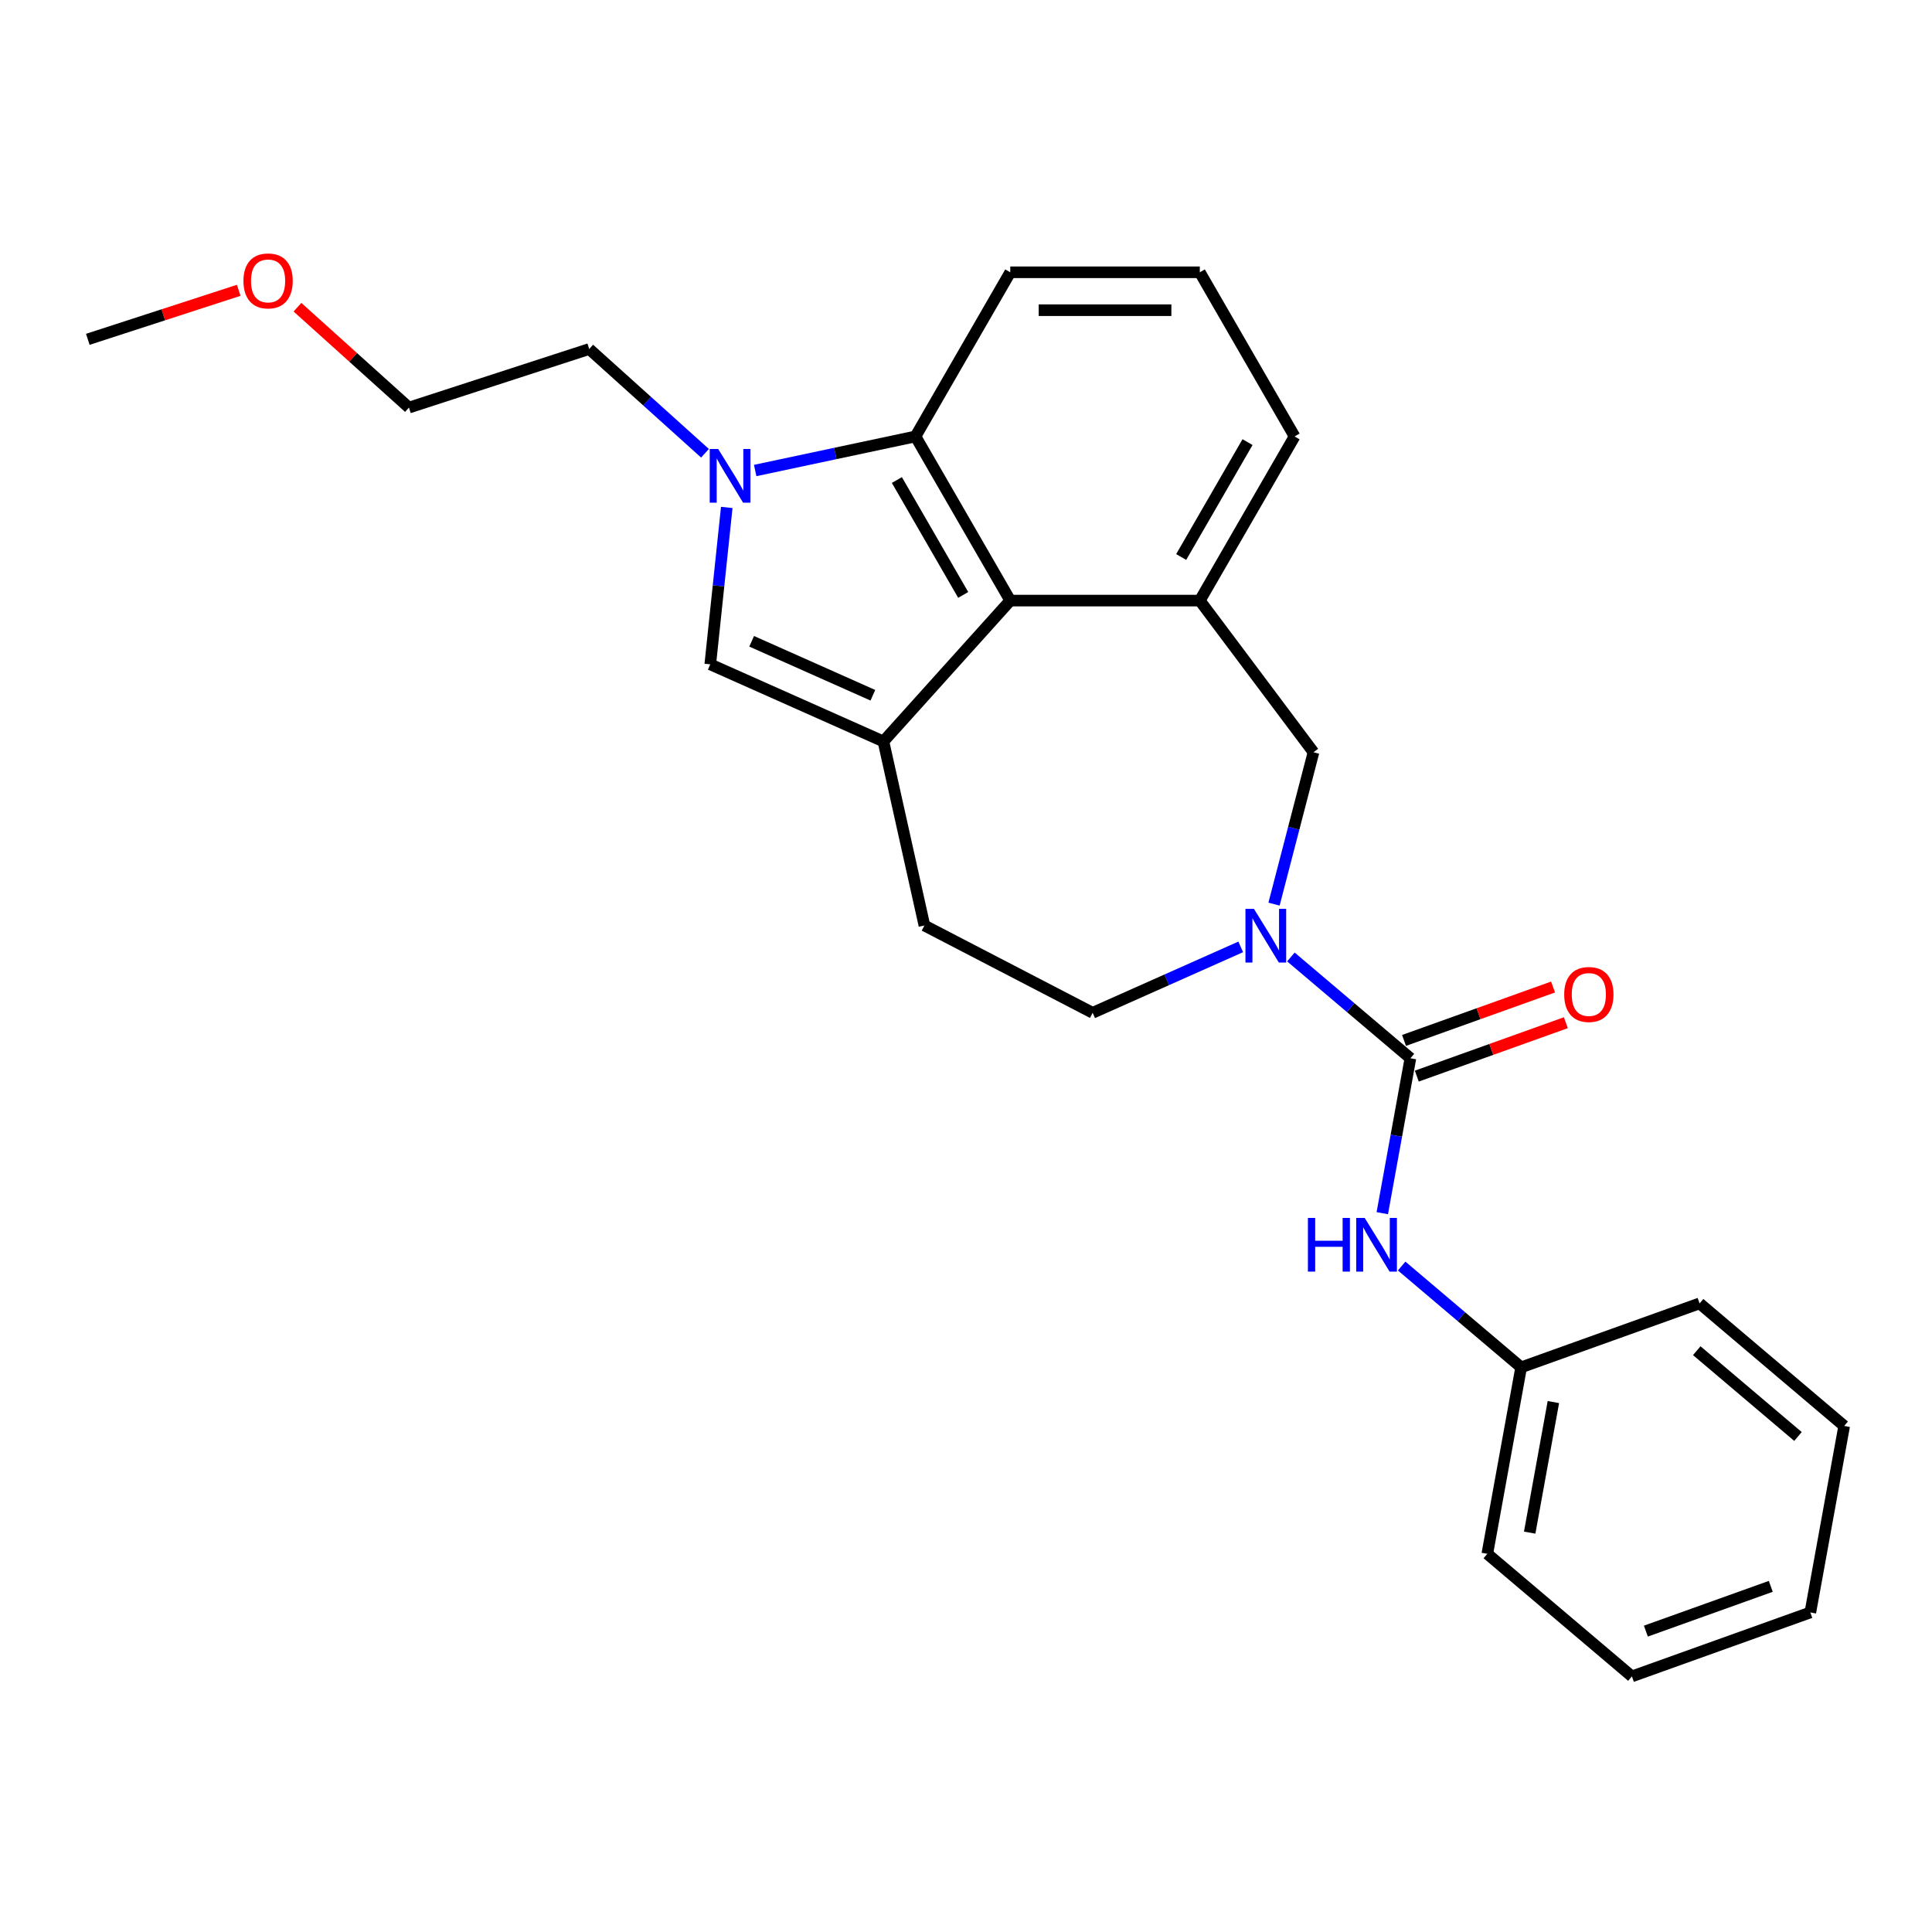 <?xml version='1.0' encoding='iso-8859-1'?>
<svg version='1.1' baseProfile='full'
              xmlns='http://www.w3.org/2000/svg'
                      xmlns:rdkit='http://www.rdkit.org/xml'
                      xmlns:xlink='http://www.w3.org/1999/xlink'
                  xml:space='preserve'
width='1000px' height='1000px' viewBox='0 0 1000 1000'>
<!-- END OF HEADER -->
<rect style='opacity:1.0;fill:#FFFFFF;stroke:none' width='1000' height='1000' x='0' y='0'> </rect>
<path class='bond-3' d='M 457.26,383.775 L 522.908,310.866' style='fill:none;fill-rule:evenodd;stroke:#000000;stroke-width:6px;stroke-linecap:butt;stroke-linejoin:miter;stroke-opacity:1' />
<path class='bond-4' d='M 457.26,383.775 L 367.633,343.871' style='fill:none;fill-rule:evenodd;stroke:#000000;stroke-width:6px;stroke-linecap:butt;stroke-linejoin:miter;stroke-opacity:1' />
<path class='bond-4' d='M 451.797,359.864 L 389.058,331.931' style='fill:none;fill-rule:evenodd;stroke:#000000;stroke-width:6px;stroke-linecap:butt;stroke-linejoin:miter;stroke-opacity:1' />
<path class='bond-9' d='M 457.26,383.775 L 478.475,479.031' style='fill:none;fill-rule:evenodd;stroke:#000000;stroke-width:6px;stroke-linecap:butt;stroke-linejoin:miter;stroke-opacity:1' />
<path class='bond-0' d='M 376.17,262.644 L 371.902,303.257' style='fill:none;fill-rule:evenodd;stroke:#0000FF;stroke-width:6px;stroke-linecap:butt;stroke-linejoin:miter;stroke-opacity:1' />
<path class='bond-0' d='M 371.902,303.257 L 367.633,343.871' style='fill:none;fill-rule:evenodd;stroke:#000000;stroke-width:6px;stroke-linecap:butt;stroke-linejoin:miter;stroke-opacity:1' />
<path class='bond-13' d='M 364.899,234.603 L 334.939,207.627' style='fill:none;fill-rule:evenodd;stroke:#0000FF;stroke-width:6px;stroke-linecap:butt;stroke-linejoin:miter;stroke-opacity:1' />
<path class='bond-13' d='M 334.939,207.627 L 304.979,180.651' style='fill:none;fill-rule:evenodd;stroke:#000000;stroke-width:6px;stroke-linecap:butt;stroke-linejoin:miter;stroke-opacity:1' />
<path class='bond-25' d='M 390.878,243.538 L 432.366,234.719' style='fill:none;fill-rule:evenodd;stroke:#0000FF;stroke-width:6px;stroke-linecap:butt;stroke-linejoin:miter;stroke-opacity:1' />
<path class='bond-25' d='M 432.366,234.719 L 473.854,225.901' style='fill:none;fill-rule:evenodd;stroke:#000000;stroke-width:6px;stroke-linecap:butt;stroke-linejoin:miter;stroke-opacity:1' />
<path class='bond-1' d='M 730.023,547.758 L 699.098,521.544' style='fill:none;fill-rule:evenodd;stroke:#000000;stroke-width:6px;stroke-linecap:butt;stroke-linejoin:miter;stroke-opacity:1' />
<path class='bond-1' d='M 699.098,521.544 L 668.172,495.331' style='fill:none;fill-rule:evenodd;stroke:#0000FF;stroke-width:6px;stroke-linecap:butt;stroke-linejoin:miter;stroke-opacity:1' />
<path class='bond-8' d='M 730.023,547.758 L 722.747,587.851' style='fill:none;fill-rule:evenodd;stroke:#000000;stroke-width:6px;stroke-linecap:butt;stroke-linejoin:miter;stroke-opacity:1' />
<path class='bond-8' d='M 722.747,587.851 L 715.472,627.945' style='fill:none;fill-rule:evenodd;stroke:#0000FF;stroke-width:6px;stroke-linecap:butt;stroke-linejoin:miter;stroke-opacity:1' />
<path class='bond-11' d='M 733.333,556.993 L 771.909,543.17' style='fill:none;fill-rule:evenodd;stroke:#000000;stroke-width:6px;stroke-linecap:butt;stroke-linejoin:miter;stroke-opacity:1' />
<path class='bond-11' d='M 771.909,543.17 L 810.485,529.347' style='fill:none;fill-rule:evenodd;stroke:#FF0000;stroke-width:6px;stroke-linecap:butt;stroke-linejoin:miter;stroke-opacity:1' />
<path class='bond-11' d='M 726.714,538.522 L 765.29,524.699' style='fill:none;fill-rule:evenodd;stroke:#000000;stroke-width:6px;stroke-linecap:butt;stroke-linejoin:miter;stroke-opacity:1' />
<path class='bond-11' d='M 765.29,524.699 L 803.866,510.876' style='fill:none;fill-rule:evenodd;stroke:#FF0000;stroke-width:6px;stroke-linecap:butt;stroke-linejoin:miter;stroke-opacity:1' />
<path class='bond-2' d='M 642.193,490.103 L 603.874,507.164' style='fill:none;fill-rule:evenodd;stroke:#0000FF;stroke-width:6px;stroke-linecap:butt;stroke-linejoin:miter;stroke-opacity:1' />
<path class='bond-2' d='M 603.874,507.164 L 565.555,524.225' style='fill:none;fill-rule:evenodd;stroke:#000000;stroke-width:6px;stroke-linecap:butt;stroke-linejoin:miter;stroke-opacity:1' />
<path class='bond-26' d='M 659.432,467.975 L 669.649,428.671' style='fill:none;fill-rule:evenodd;stroke:#0000FF;stroke-width:6px;stroke-linecap:butt;stroke-linejoin:miter;stroke-opacity:1' />
<path class='bond-26' d='M 669.649,428.671 L 679.866,389.367' style='fill:none;fill-rule:evenodd;stroke:#000000;stroke-width:6px;stroke-linecap:butt;stroke-linejoin:miter;stroke-opacity:1' />
<path class='bond-5' d='M 522.908,310.866 L 473.854,225.901' style='fill:none;fill-rule:evenodd;stroke:#000000;stroke-width:6px;stroke-linecap:butt;stroke-linejoin:miter;stroke-opacity:1' />
<path class='bond-5' d='M 498.557,307.932 L 464.219,248.457' style='fill:none;fill-rule:evenodd;stroke:#000000;stroke-width:6px;stroke-linecap:butt;stroke-linejoin:miter;stroke-opacity:1' />
<path class='bond-6' d='M 522.908,310.866 L 621.018,310.866' style='fill:none;fill-rule:evenodd;stroke:#000000;stroke-width:6px;stroke-linecap:butt;stroke-linejoin:miter;stroke-opacity:1' />
<path class='bond-15' d='M 473.854,225.901 L 522.908,140.936' style='fill:none;fill-rule:evenodd;stroke:#000000;stroke-width:6px;stroke-linecap:butt;stroke-linejoin:miter;stroke-opacity:1' />
<path class='bond-7' d='M 621.018,310.866 L 679.866,389.367' style='fill:none;fill-rule:evenodd;stroke:#000000;stroke-width:6px;stroke-linecap:butt;stroke-linejoin:miter;stroke-opacity:1' />
<path class='bond-14' d='M 621.018,310.866 L 670.072,225.901' style='fill:none;fill-rule:evenodd;stroke:#000000;stroke-width:6px;stroke-linecap:butt;stroke-linejoin:miter;stroke-opacity:1' />
<path class='bond-14' d='M 611.383,288.31 L 645.721,228.835' style='fill:none;fill-rule:evenodd;stroke:#000000;stroke-width:6px;stroke-linecap:butt;stroke-linejoin:miter;stroke-opacity:1' />
<path class='bond-12' d='M 725.495,655.301 L 756.421,681.514' style='fill:none;fill-rule:evenodd;stroke:#0000FF;stroke-width:6px;stroke-linecap:butt;stroke-linejoin:miter;stroke-opacity:1' />
<path class='bond-12' d='M 756.421,681.514 L 787.346,707.728' style='fill:none;fill-rule:evenodd;stroke:#000000;stroke-width:6px;stroke-linecap:butt;stroke-linejoin:miter;stroke-opacity:1' />
<path class='bond-10' d='M 478.475,479.031 L 565.555,524.225' style='fill:none;fill-rule:evenodd;stroke:#000000;stroke-width:6px;stroke-linecap:butt;stroke-linejoin:miter;stroke-opacity:1' />
<path class='bond-19' d='M 787.346,707.728 L 769.828,804.26' style='fill:none;fill-rule:evenodd;stroke:#000000;stroke-width:6px;stroke-linecap:butt;stroke-linejoin:miter;stroke-opacity:1' />
<path class='bond-19' d='M 804.025,725.711 L 791.762,793.284' style='fill:none;fill-rule:evenodd;stroke:#000000;stroke-width:6px;stroke-linecap:butt;stroke-linejoin:miter;stroke-opacity:1' />
<path class='bond-20' d='M 787.346,707.728 L 879.705,674.632' style='fill:none;fill-rule:evenodd;stroke:#000000;stroke-width:6px;stroke-linecap:butt;stroke-linejoin:miter;stroke-opacity:1' />
<path class='bond-18' d='M 304.979,180.651 L 211.671,210.968' style='fill:none;fill-rule:evenodd;stroke:#000000;stroke-width:6px;stroke-linecap:butt;stroke-linejoin:miter;stroke-opacity:1' />
<path class='bond-16' d='M 670.072,225.901 L 621.018,140.936' style='fill:none;fill-rule:evenodd;stroke:#000000;stroke-width:6px;stroke-linecap:butt;stroke-linejoin:miter;stroke-opacity:1' />
<path class='bond-27' d='M 522.908,140.936 L 621.018,140.936' style='fill:none;fill-rule:evenodd;stroke:#000000;stroke-width:6px;stroke-linecap:butt;stroke-linejoin:miter;stroke-opacity:1' />
<path class='bond-27' d='M 537.625,160.558 L 606.301,160.558' style='fill:none;fill-rule:evenodd;stroke:#000000;stroke-width:6px;stroke-linecap:butt;stroke-linejoin:miter;stroke-opacity:1' />
<path class='bond-17' d='M 153.969,159.013 L 182.82,184.991' style='fill:none;fill-rule:evenodd;stroke:#FF0000;stroke-width:6px;stroke-linecap:butt;stroke-linejoin:miter;stroke-opacity:1' />
<path class='bond-17' d='M 182.82,184.991 L 211.671,210.968' style='fill:none;fill-rule:evenodd;stroke:#000000;stroke-width:6px;stroke-linecap:butt;stroke-linejoin:miter;stroke-opacity:1' />
<path class='bond-21' d='M 123.555,150.262 L 84.505,162.95' style='fill:none;fill-rule:evenodd;stroke:#FF0000;stroke-width:6px;stroke-linecap:butt;stroke-linejoin:miter;stroke-opacity:1' />
<path class='bond-21' d='M 84.505,162.95 L 45.455,175.638' style='fill:none;fill-rule:evenodd;stroke:#000000;stroke-width:6px;stroke-linecap:butt;stroke-linejoin:miter;stroke-opacity:1' />
<path class='bond-23' d='M 769.828,804.26 L 844.669,867.698' style='fill:none;fill-rule:evenodd;stroke:#000000;stroke-width:6px;stroke-linecap:butt;stroke-linejoin:miter;stroke-opacity:1' />
<path class='bond-22' d='M 879.705,674.632 L 954.545,738.07' style='fill:none;fill-rule:evenodd;stroke:#000000;stroke-width:6px;stroke-linecap:butt;stroke-linejoin:miter;stroke-opacity:1' />
<path class='bond-22' d='M 878.243,699.116 L 930.632,743.522' style='fill:none;fill-rule:evenodd;stroke:#000000;stroke-width:6px;stroke-linecap:butt;stroke-linejoin:miter;stroke-opacity:1' />
<path class='bond-24' d='M 954.545,738.07 L 937.027,834.602' style='fill:none;fill-rule:evenodd;stroke:#000000;stroke-width:6px;stroke-linecap:butt;stroke-linejoin:miter;stroke-opacity:1' />
<path class='bond-28' d='M 844.669,867.698 L 937.027,834.602' style='fill:none;fill-rule:evenodd;stroke:#000000;stroke-width:6px;stroke-linecap:butt;stroke-linejoin:miter;stroke-opacity:1' />
<path class='bond-28' d='M 851.903,844.262 L 916.555,821.095' style='fill:none;fill-rule:evenodd;stroke:#000000;stroke-width:6px;stroke-linecap:butt;stroke-linejoin:miter;stroke-opacity:1' />
<path  class='atom-1' d='M 371.747 232.407
L 380.851 247.123
Q 381.754 248.575, 383.206 251.204
Q 384.658 253.834, 384.736 253.991
L 384.736 232.407
L 388.425 232.407
L 388.425 260.191
L 384.619 260.191
L 374.847 244.101
Q 373.709 242.218, 372.492 240.059
Q 371.315 237.901, 370.962 237.234
L 370.962 260.191
L 367.351 260.191
L 367.351 232.407
L 371.747 232.407
' fill='#0000FF'/>
<path  class='atom-3' d='M 649.041 470.428
L 658.146 485.144
Q 659.048 486.596, 660.5 489.226
Q 661.952 491.855, 662.031 492.012
L 662.031 470.428
L 665.72 470.428
L 665.72 498.212
L 661.913 498.212
L 652.141 482.122
Q 651.003 480.239, 649.787 478.08
Q 648.609 475.922, 648.256 475.255
L 648.256 498.212
L 644.646 498.212
L 644.646 470.428
L 649.041 470.428
' fill='#0000FF'/>
<path  class='atom-9' d='M 676.97 630.398
L 680.738 630.398
L 680.738 642.21
L 694.944 642.21
L 694.944 630.398
L 698.711 630.398
L 698.711 658.182
L 694.944 658.182
L 694.944 645.35
L 680.738 645.35
L 680.738 658.182
L 676.97 658.182
L 676.97 630.398
' fill='#0000FF'/>
<path  class='atom-9' d='M 706.364 630.398
L 715.468 645.114
Q 716.371 646.566, 717.823 649.196
Q 719.275 651.825, 719.353 651.982
L 719.353 630.398
L 723.042 630.398
L 723.042 658.182
L 719.236 658.182
L 709.464 642.093
Q 708.326 640.209, 707.109 638.05
Q 705.932 635.892, 705.579 635.225
L 705.579 658.182
L 701.968 658.182
L 701.968 630.398
L 706.364 630.398
' fill='#0000FF'/>
<path  class='atom-12' d='M 809.628 514.741
Q 809.628 508.069, 812.924 504.341
Q 816.221 500.613, 822.382 500.613
Q 828.543 500.613, 831.84 504.341
Q 835.136 508.069, 835.136 514.741
Q 835.136 521.491, 831.801 525.337
Q 828.465 529.143, 822.382 529.143
Q 816.26 529.143, 812.924 525.337
Q 809.628 521.53, 809.628 514.741
M 822.382 526.004
Q 826.621 526.004, 828.897 523.178
Q 831.212 520.313, 831.212 514.741
Q 831.212 509.286, 828.897 506.539
Q 826.621 503.753, 822.382 503.753
Q 818.144 503.753, 815.829 506.5
Q 813.552 509.247, 813.552 514.741
Q 813.552 520.353, 815.829 523.178
Q 818.144 526.004, 822.382 526.004
' fill='#FF0000'/>
<path  class='atom-18' d='M 126.008 145.399
Q 126.008 138.728, 129.304 134.999
Q 132.601 131.271, 138.762 131.271
Q 144.923 131.271, 148.22 134.999
Q 151.516 138.728, 151.516 145.399
Q 151.516 152.149, 148.181 155.995
Q 144.845 159.801, 138.762 159.801
Q 132.64 159.801, 129.304 155.995
Q 126.008 152.188, 126.008 145.399
M 138.762 156.662
Q 143 156.662, 145.276 153.836
Q 147.592 150.972, 147.592 145.399
Q 147.592 139.944, 145.276 137.197
Q 143 134.411, 138.762 134.411
Q 134.524 134.411, 132.208 137.158
Q 129.932 139.905, 129.932 145.399
Q 129.932 151.011, 132.208 153.836
Q 134.524 156.662, 138.762 156.662
' fill='#FF0000'/>
</svg>
